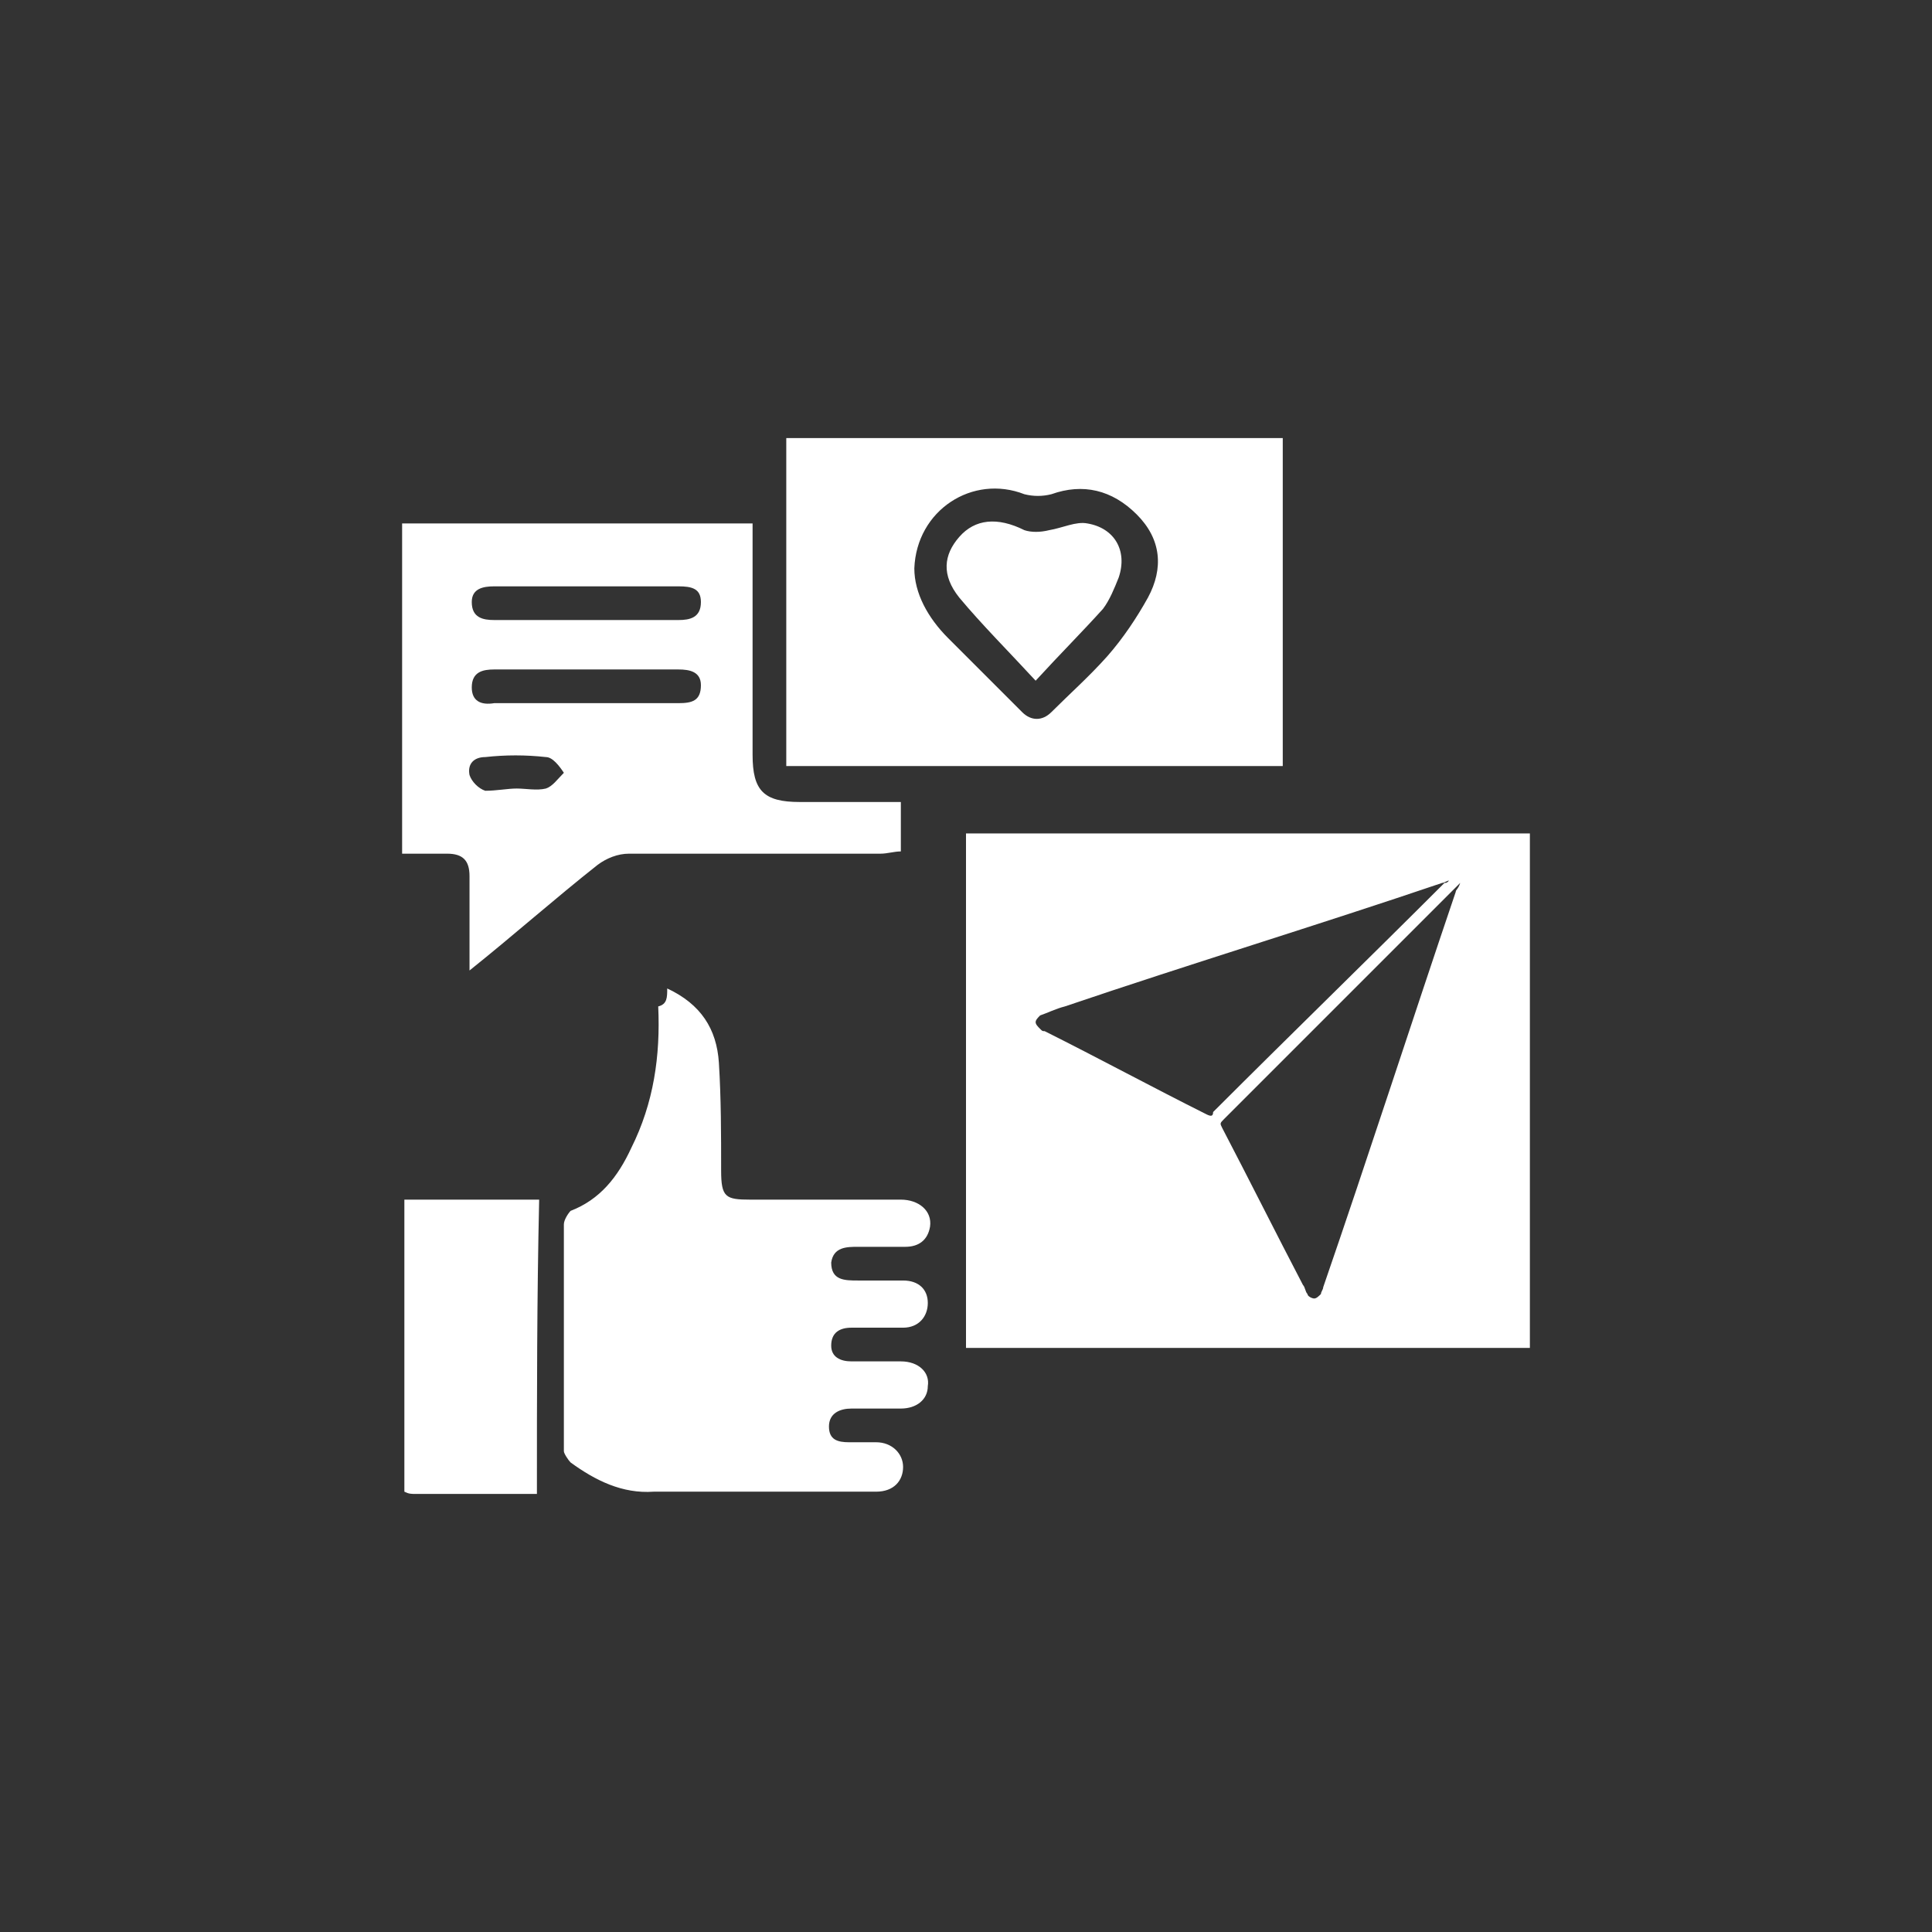 <?xml version="1.0" encoding="utf-8"?>
<!-- Generator: Adobe Illustrator 26.0.1, SVG Export Plug-In . SVG Version: 6.00 Build 0)  -->
<svg version="1.1" id="Layer_1" xmlns="http://www.w3.org/2000/svg" xmlns:xlink="http://www.w3.org/1999/xlink" x="0px" y="0px"
	 viewBox="0 0 86 86" style="enable-background:new 0 0 86 86;" xml:space="preserve">
<rect x="0" y="0" width="86" height="86" fill="#333333" stroke="none"/>
<style type="text/css">
	.st0{fill:#1976D2;}
	.st1{fill:#FFFFFF;}
</style>
<g>
	<path class="st1" d="M35,34.1c0-4.9,0-9.7,0-14.6c7.4,0,14.7,0,22.1,0c0,4.9,0,9.7,0,14.6C49.8,34.1,42.4,34.1,35,34.1z M40.7,25.3
		c0,1.1,0.6,2.2,1.5,3.1c1.1,1.1,2.2,2.2,3.3,3.3c0.4,0.4,0.9,0.4,1.3,0c0.8-0.8,1.7-1.6,2.5-2.5c0.7-0.8,1.3-1.7,1.8-2.6
		c0.7-1.3,0.6-2.6-0.5-3.7c-1.1-1.1-2.4-1.4-3.8-0.9c-0.4,0.1-0.8,0.1-1.2,0C43.3,21.1,40.8,22.7,40.7,25.3z"/>
	<path class="st1" d="M33.5,23.3c0,0.3,0,0.6,0,0.9c0,3.1,0,6.3,0,9.4c0,1.6,0.5,2.1,2.1,2.1c1.5,0,2.9,0,4.5,0c0,0.7,0,1.4,0,2.2
		c-0.3,0-0.6,0.1-0.9,0.1c-3.7,0-7.5,0-11.2,0c-0.5,0-1,0.2-1.4,0.5c-1.9,1.5-3.7,3.1-5.7,4.7c0-0.9,0-1.6,0-2.3c0-0.6,0-1.3,0-1.9
		c0-0.7-0.3-1-1-1c-0.6,0-1.3,0-2,0c0-4.9,0-9.8,0-14.7C23.1,23.3,28.2,23.3,33.5,23.3z M26.1,26.1c-1.4,0-2.7,0-4.1,0
		c-0.5,0-1,0.1-1,0.7c0,0.7,0.5,0.8,1,0.8c2.7,0,5.5,0,8.2,0c0.5,0,1-0.1,1-0.8c0-0.6-0.4-0.7-1-0.7C28.8,26.1,27.5,26.1,26.1,26.1z
		 M26.1,31.3c1.4,0,2.7,0,4.1,0c0.6,0,1-0.1,1-0.8c0-0.6-0.5-0.7-1-0.7c-2.7,0-5.5,0-8.2,0c-0.5,0-1,0.1-1,0.8c0,0.6,0.4,0.8,1,0.7
		C23.3,31.3,24.7,31.3,26.1,31.3z M23,35.1C23,35.1,23,35.1,23,35.1c0.4,0,0.9,0.1,1.3,0c0.3-0.1,0.5-0.4,0.8-0.7
		c-0.2-0.3-0.5-0.7-0.8-0.7c-0.9-0.1-1.8-0.1-2.7,0c-0.5,0-0.8,0.3-0.7,0.8c0.1,0.3,0.4,0.6,0.7,0.7C22.1,35.2,22.6,35.1,23,35.1z"
		/>
	<path class="st1" d="M29.7,44c1.5,0.7,2.2,1.8,2.3,3.3c0.1,1.6,0.1,3.2,0.1,4.8c0,1.2,0.2,1.3,1.3,1.3c2.2,0,4.5,0,6.7,0
		c0.8,0,1.4,0.5,1.3,1.2c-0.1,0.6-0.5,0.9-1.1,0.9c-0.7,0-1.4,0-2.1,0c-0.5,0-1.1,0-1.2,0.7c0,0.8,0.6,0.8,1.2,0.8c0.7,0,1.3,0,2,0
		c0.7,0,1.1,0.4,1.1,1c0,0.6-0.4,1.1-1.1,1.1c-0.8,0-1.5,0-2.3,0c-0.5,0-0.9,0.2-0.9,0.8c0,0.5,0.4,0.7,0.9,0.7c0.7,0,1.5,0,2.2,0
		c0.8,0,1.3,0.5,1.2,1.1c0,0.6-0.5,1-1.2,1c-0.7,0-1.4,0-2.2,0c-0.5,0-1,0.2-1,0.8c0,0.6,0.4,0.7,0.9,0.7c0.4,0,0.8,0,1.2,0
		c0.7,0,1.2,0.5,1.2,1.1c0,0.6-0.4,1.1-1.2,1.1c-2,0-4,0-6,0c-1.3,0-2.6,0-3.9,0c-1.4,0.1-2.6-0.5-3.7-1.3c-0.1-0.1-0.3-0.4-0.3-0.5
		c0-3.4,0-6.7,0-10.1c0-0.2,0.2-0.5,0.3-0.6c1.3-0.5,2.1-1.5,2.7-2.8c1-2,1.3-4.1,1.2-6.3C29.7,44.7,29.7,44.4,29.7,44z"/>
	<path class="st1" d="M23.9,66.5c-1.9,0-3.6,0-5.4,0c-0.2,0-0.3,0-0.5-0.1c0-4.3,0-8.6,0-13c2,0,3.9,0,6,0
		C23.9,57.8,23.9,62.1,23.9,66.5z"/>
	<path class="st1" d="M46.1,30.3c-1.2-1.3-2.4-2.5-3.4-3.7c-0.8-1-0.7-1.9,0-2.7c0.7-0.8,1.7-0.9,2.9-0.3c0.3,0.1,0.7,0.1,1.1,0
		c0.6-0.1,1.2-0.4,1.7-0.3c1.2,0.2,1.8,1.2,1.4,2.4c-0.2,0.5-0.4,1-0.7,1.4C48.2,28.1,47.2,29.1,46.1,30.3z"/>
	<path class="st1" d="M43,37.1c0,7.7,0,15.3,0,22.9c8.4,0,16.7,0,25.1,0c0-7.7,0-15.3,0-22.9C59.7,37.1,51.4,37.1,43,37.1z
		 M53.7,49.6c-2.4-1.2-4.8-2.5-7.2-3.7c-0.1,0-0.1,0-0.2-0.1c-0.1-0.1-0.2-0.2-0.2-0.3c0-0.1,0.1-0.2,0.2-0.3
		c0.3-0.1,0.7-0.3,1.1-0.4c5.6-1.9,11.2-3.6,16.8-5.5c0.1,0,0.2-0.1,0.3-0.1c-0.1,0.1-0.1,0.1-0.2,0.1c-3.4,3.4-6.9,6.8-10.3,10.2
		C54,49.7,53.9,49.7,53.7,49.6z M64.8,39.7c-2,5.9-3.9,11.8-5.9,17.6c0,0.1-0.1,0.2-0.1,0.3c-0.1,0.1-0.2,0.2-0.3,0.2
		c-0.1,0-0.3-0.1-0.3-0.2c-0.1-0.1-0.1-0.3-0.2-0.4c-1.2-2.3-2.4-4.7-3.6-7c-0.1-0.2-0.1-0.2,0.1-0.4c3.4-3.4,6.8-6.8,10.3-10.3
		c0.1-0.1,0.1-0.1,0.2-0.2C64.9,39.6,64.8,39.6,64.8,39.7z"/>
</g>
</svg>
